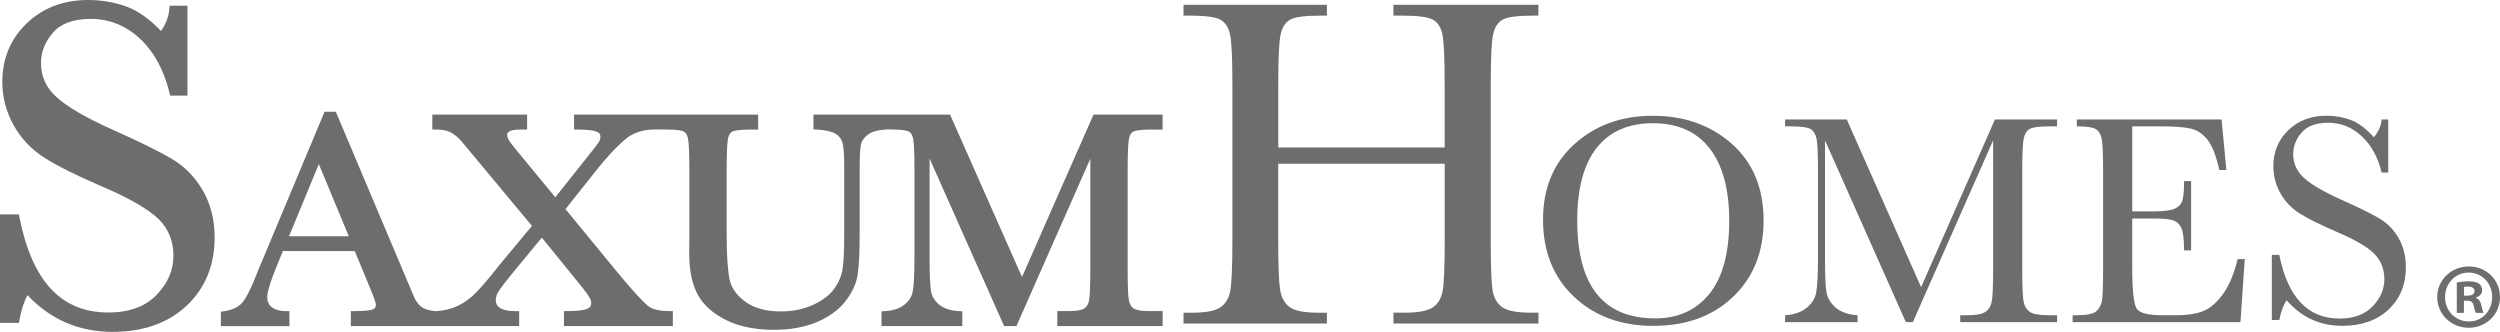 <!-- Generator: Adobe Illustrator 21.0.2, SVG Export Plug-In  -->
<svg version="1.1"
	 xmlns="http://www.w3.org/2000/svg" xmlns:xlink="http://www.w3.org/1999/xlink" xmlns:a="http://ns.adobe.com/AdobeSVGViewerExtensions/3.0/"
	 x="0px" y="0px" width="117.848px" height="15.645px" viewBox="0 0 117.848 15.645"
	 style="enable-background:new 0 0 117.848 15.645;" xml:space="preserve">
<style type="text/css">
	.st0{fill:#6D6D6C;}
</style>
<defs>
</defs>
<g>
	<g>
		<path class="st0" d="M8.121,7.501c-0.58-0.346-1.516-0.808-2.783-1.373C4.039,5.547,3.133,5.018,2.642,4.555
			C2.165,4.119,1.933,3.6,1.933,2.969c0-0.522,0.186-0.991,0.567-1.434C2.87,1.108,3.47,0.891,4.283,0.891
			c0.865,0,1.638,0.308,2.297,0.916C7.248,2.422,7.72,3.281,7.985,4.361L8.02,4.506h0.817V0.271H7.996L7.98,0.444
			C7.947,0.801,7.816,1.142,7.591,1.46C7.046,0.894,6.504,0.51,5.978,0.315C5.409,0.106,4.795,0,4.153,0
			c-1.16,0-2.134,0.37-2.895,1.101C0.495,1.833,0.109,2.762,0.109,3.86c0,0.717,0.178,1.402,0.529,2.035
			c0.351,0.634,0.845,1.155,1.471,1.55C2.715,7.83,3.622,8.282,4.806,8.79c1.296,0.552,2.196,1.072,2.676,1.544
			c0.467,0.467,0.693,1.03,0.693,1.722c0,0.686-0.261,1.291-0.799,1.849c-0.528,0.548-1.291,0.826-2.268,0.826
			c-2.218,0-3.588-1.463-4.188-4.472l-0.031-0.153H0v5.114h0.891l0.029-0.155c0.088-0.468,0.214-0.855,0.374-1.152
			c1.083,1.149,2.43,1.731,4.009,1.731c1.447,0,2.623-0.415,3.496-1.235c0.875-0.823,1.319-1.903,1.319-3.211
			c0-0.826-0.184-1.566-0.546-2.2C9.21,8.364,8.722,7.861,8.121,7.501z"/>
		<path class="st0" d="M53.225,6.512c0.037-0.158,0.102-0.259,0.198-0.31c0.066-0.035,0.263-0.094,0.837-0.094h0.544V5.401h-3.257
			l-3.371,7.656l-3.391-7.656H41.93h-0.381h-3.204v0.694l0.178,0.011c0.404,0.026,0.698,0.095,0.873,0.205
			c0.163,0.102,0.266,0.236,0.314,0.407c0.056,0.2,0.085,0.566,0.085,1.087v3.268c0,0.732-0.025,1.274-0.076,1.609
			c-0.047,0.315-0.18,0.628-0.395,0.929c-0.213,0.299-0.546,0.554-0.992,0.758c-0.451,0.207-0.961,0.312-1.516,0.312
			c-0.7,0-1.265-0.153-1.677-0.455c-0.408-0.298-0.658-0.647-0.744-1.037c-0.093-0.424-0.141-1.159-0.141-2.187V7.982
			c0-0.969,0.038-1.335,0.069-1.47c0.037-0.158,0.102-0.259,0.198-0.31c0.066-0.035,0.263-0.094,0.837-0.094h0.381V5.401h-4.697
			h-0.063h-3.919v0.706h0.19c0.529,0,0.775,0.057,0.887,0.105c0.119,0.05,0.167,0.121,0.167,0.242c0,0.082-0.026,0.163-0.08,0.248
			c-0.048,0.075-0.192,0.273-0.607,0.786L26.176,9.3l-1.613-1.957c-0.295-0.35-0.484-0.59-0.561-0.714
			c-0.063-0.101-0.095-0.193-0.095-0.274c0-0.165,0.207-0.248,0.616-0.248h0.325V5.401h-4.469v0.706h0.19
			c0.315,0,0.567,0.059,0.75,0.175c0.195,0.124,0.368,0.283,0.519,0.478l3.237,3.889l-1.508,1.813
			c-0.497,0.632-0.885,1.088-1.152,1.355c-0.257,0.257-0.54,0.46-0.842,0.603c-0.299,0.142-0.641,0.225-1.015,0.247l-0.029,0.002
			l-0.012-0.001c-0.297-0.029-0.517-0.098-0.655-0.205c-0.141-0.109-0.256-0.264-0.342-0.46l-3.691-8.737h-0.529l-2.835,6.772
			c-0.276,0.648-0.329,0.787-0.342,0.826c-0.283,0.725-0.523,1.202-0.715,1.417c-0.176,0.198-0.457,0.329-0.835,0.387l-0.161,0.025
			v0.679h3.231v-0.706h-0.19c-0.263,0-0.477-0.062-0.638-0.184c-0.147-0.111-0.218-0.276-0.218-0.503
			c0-0.166,0.093-0.588,0.538-1.654l0.199-0.49h3.388l0.687,1.659c0.283,0.671,0.309,0.823,0.31,0.852
			c0,0.156-0.061,0.203-0.127,0.231c-0.095,0.04-0.323,0.088-0.864,0.088h-0.19v0.706h3.841h0.31h3.784v-0.705l-0.189-0.001
			c-0.914-0.006-0.914-0.393-0.914-0.538c0-0.119,0.045-0.252,0.134-0.395c0.104-0.166,0.332-0.464,0.678-0.885l1.359-1.646
			l1.566,1.928c0.442,0.54,0.603,0.765,0.66,0.858c0.069,0.113,0.103,0.214,0.103,0.301c0,0.128-0.052,0.206-0.175,0.262
			c-0.113,0.052-0.365,0.114-0.922,0.114h-0.19v0.706h5.134v-0.706h-0.19c-0.355,0-0.643-0.054-0.856-0.16
			c-0.121-0.061-0.494-0.368-1.629-1.744l-2.385-2.902l1.418-1.789c0.495-0.625,0.952-1.119,1.358-1.47
			c0.385-0.333,0.85-0.495,1.421-0.495h0.128h0.063h0.347c0.611,0,0.796,0.07,0.848,0.101c0.096,0.057,0.159,0.166,0.193,0.334
			c0.042,0.208,0.063,0.692,0.063,1.441v2.984l-0.007,0.984c0,0.802,0.135,1.455,0.402,1.941c0.27,0.493,0.724,0.898,1.349,1.204
			c0.615,0.302,1.373,0.454,2.252,0.454c0.743,0,1.41-0.119,1.982-0.354c0.58-0.238,1.037-0.564,1.36-0.97
			c0.324-0.406,0.522-0.828,0.591-1.256c0.065-0.404,0.098-1.026,0.098-1.848v-3.19c0-0.567,0.022-0.95,0.066-1.138
			c0.037-0.158,0.143-0.306,0.317-0.441c0.178-0.138,0.462-0.221,0.844-0.247h0.252c0.611,0,0.796,0.07,0.848,0.101
			c0.096,0.057,0.159,0.166,0.193,0.334c0.042,0.208,0.063,0.693,0.063,1.441v4.173c0,0.777-0.027,1.312-0.081,1.591
			c-0.048,0.248-0.179,0.452-0.4,0.625c-0.225,0.175-0.526,0.275-0.895,0.296l-0.179,0.01v0.695h3.811v-0.694l-0.178-0.011
			c-0.399-0.026-0.709-0.131-0.921-0.312c-0.212-0.182-0.335-0.384-0.375-0.619c-0.045-0.266-0.068-0.784-0.068-1.538v-4.72
			l3.513,7.896h0.58l3.484-7.889v5.202c0,0.978-0.034,1.352-0.063,1.493c-0.035,0.169-0.107,0.288-0.222,0.363
			c-0.086,0.057-0.285,0.124-0.741,0.124h-0.53v0.706h4.965v-0.706h-0.615c-0.512,0-0.7-0.083-0.768-0.133
			c-0.113-0.083-0.182-0.213-0.212-0.397c-0.036-0.222-0.054-0.71-0.054-1.451V7.982C53.156,7.013,53.194,6.647,53.225,6.512z
			 M13.624,11.137l1.406-3.401l1.412,3.401H13.624z"/>
	</g>
	<g>
		<path class="st0" d="M116.381,12.56c0.826,0,1.467,0.641,1.467,1.441c0,0.817-0.641,1.449-1.476,1.449
			c-0.825,0-1.484-0.633-1.484-1.449c0-0.799,0.659-1.441,1.484-1.441H116.381z M116.364,12.85c-0.632,0-1.107,0.519-1.107,1.151
			c0,0.641,0.475,1.151,1.124,1.151c0.633,0.009,1.098-0.51,1.098-1.151c0-0.632-0.465-1.151-1.106-1.151H116.364z M116.145,14.747
			h-0.334v-1.432c0.132-0.026,0.316-0.053,0.554-0.053c0.273,0,0.395,0.044,0.501,0.114c0.079,0.062,0.14,0.176,0.14,0.308
			c0,0.167-0.123,0.29-0.298,0.343v0.018c0.14,0.044,0.22,0.158,0.263,0.351c0.044,0.22,0.07,0.308,0.106,0.352h-0.36
			c-0.044-0.053-0.07-0.176-0.114-0.343c-0.026-0.158-0.114-0.229-0.298-0.229h-0.158V14.747z M116.153,13.939h0.158
			c0.185,0,0.334-0.062,0.334-0.211c0-0.132-0.097-0.22-0.308-0.22c-0.088,0-0.149,0.009-0.185,0.018V13.939z"/>
	</g>
	<path class="st0" d="M72.737,10.345c0-1.475,0.493-2.658,1.479-3.55c0.986-0.892,2.217-1.338,3.691-1.338
		c1.489,0,2.732,0.441,3.73,1.324c0.998,0.883,1.497,2.087,1.497,3.614c0,1.479-0.478,2.677-1.434,3.592
		c-0.956,0.916-2.213,1.374-3.772,1.374c-1.517,0-2.761-0.458-3.733-1.374C73.223,13.071,72.737,11.857,72.737,10.345z
		 M74.35,10.394c0,1.536,0.306,2.689,0.919,3.459c0.613,0.77,1.532,1.155,2.758,1.155c1.075,0,1.925-0.385,2.55-1.155
		c0.624-0.77,0.937-1.918,0.937-3.445c0-1.484-0.308-2.622-0.923-3.413c-0.615-0.791-1.508-1.187-2.677-1.187
		c-1.151,0-2.032,0.386-2.645,1.159C74.656,7.74,74.35,8.882,74.35,10.394z"/>
	<path class="st0" d="M90.559,13.536l3.48-7.904h2.93v0.324h-0.352c-0.47,0-0.777,0.039-0.923,0.116s-0.243,0.222-0.292,0.433
		c-0.049,0.211-0.074,0.714-0.074,1.507v4.685c0,0.751,0.019,1.243,0.056,1.476c0.037,0.232,0.133,0.405,0.285,0.518
		c0.153,0.113,0.445,0.169,0.877,0.169h0.423v0.324h-4.565V14.86h0.338c0.404,0,0.684-0.052,0.842-0.155
		c0.157-0.103,0.258-0.264,0.303-0.483c0.045-0.218,0.067-0.727,0.067-1.525V6.618l-3.783,8.566H89.84l-3.811-8.566v5.593
		c0,0.765,0.023,1.287,0.07,1.564c0.047,0.277,0.193,0.52,0.437,0.729c0.244,0.209,0.587,0.327,1.028,0.356v0.324h-3.416V14.86
		c0.409-0.024,0.741-0.135,0.997-0.335c0.256-0.2,0.412-0.445,0.468-0.736c0.056-0.291,0.085-0.831,0.085-1.62V8.013
		c0-0.761-0.022-1.251-0.067-1.472c-0.045-0.221-0.139-0.373-0.282-0.458c-0.143-0.084-0.457-0.127-0.941-0.127h-0.261V5.632h2.909
		L90.559,13.536z"/>
	<path class="st0" d="M105.479,12.212h0.338l-0.204,2.973h-7.911V14.86h0.197c0.474,0,0.781-0.063,0.919-0.19
		c0.138-0.127,0.226-0.288,0.264-0.483c0.038-0.195,0.056-0.691,0.056-1.49V8.013c0-0.728-0.02-1.207-0.06-1.437
		c-0.04-0.23-0.131-0.391-0.275-0.483c-0.143-0.092-0.445-0.137-0.905-0.137V5.632h6.826l0.225,2.381h-0.331
		c-0.15-0.667-0.335-1.14-0.553-1.42c-0.218-0.279-0.478-0.455-0.778-0.528c-0.301-0.073-0.784-0.109-1.451-0.109h-1.324v4.008
		h1.014c0.465,0,0.79-0.04,0.976-0.12c0.185-0.08,0.308-0.201,0.366-0.363c0.059-0.162,0.088-0.478,0.088-0.947h0.331v3.268h-0.331
		c0-0.53-0.045-0.886-0.134-1.067c-0.089-0.181-0.22-0.298-0.391-0.352c-0.171-0.054-0.461-0.081-0.87-0.081h-1.05v2.261
		c0,1.132,0.073,1.797,0.218,1.997c0.146,0.2,0.538,0.299,1.176,0.299h0.711c0.502,0,0.916-0.065,1.24-0.194
		c0.324-0.129,0.633-0.394,0.926-0.796C105.078,13.469,105.31,12.916,105.479,12.212z"/>
	<path class="st0" d="M107.092,15.086v-3.071h0.352c0.399,2.001,1.346,3.001,2.839,3.001c0.672,0,1.192-0.191,1.56-0.574
		c0.369-0.383,0.553-0.811,0.553-1.286c0-0.479-0.162-0.88-0.486-1.205c-0.324-0.319-0.916-0.662-1.775-1.029
		c-0.765-0.329-1.343-0.616-1.733-0.863c-0.39-0.247-0.694-0.567-0.912-0.962c-0.218-0.394-0.327-0.815-0.327-1.261
		c0-0.681,0.236-1.248,0.708-1.701c0.472-0.453,1.07-0.68,1.793-0.68c0.404,0,0.784,0.066,1.141,0.197
		c0.357,0.132,0.723,0.404,1.099,0.817c0.216-0.258,0.338-0.538,0.366-0.838h0.31v2.501h-0.31c-0.179-0.728-0.494-1.301-0.948-1.719
		c-0.453-0.418-0.978-0.627-1.574-0.627c-0.568,0-0.985,0.154-1.25,0.461c-0.265,0.308-0.398,0.645-0.398,1.011
		c0,0.442,0.167,0.815,0.5,1.12c0.329,0.31,0.923,0.658,1.782,1.043c0.822,0.366,1.419,0.661,1.793,0.884
		c0.373,0.223,0.673,0.532,0.898,0.926c0.225,0.394,0.338,0.85,0.338,1.367c0,0.817-0.272,1.482-0.817,1.993
		c-0.545,0.512-1.273,0.768-2.184,0.768c-1.047,0-1.921-0.401-2.62-1.205c-0.155,0.221-0.27,0.531-0.345,0.93H107.092z"/>
	<path class="st0" d="M68.1,7.717h-7.845v3.623c0,1.182,0.03,1.956,0.089,2.321c0.059,0.366,0.208,0.637,0.449,0.814
		c0.24,0.177,0.696,0.266,1.368,0.266h0.388v0.51H55.79v-0.51h0.388c0.643,0,1.088-0.081,1.335-0.244
		c0.247-0.163,0.406-0.416,0.476-0.759c0.07-0.344,0.105-1.143,0.105-2.399V3.972c0-1.197-0.035-1.968-0.105-2.316
		c-0.07-0.347-0.218-0.587-0.443-0.72s-0.718-0.2-1.479-0.2H55.79v-0.51h6.759v0.51h-0.277c-0.731,0-1.212,0.061-1.44,0.183
		c-0.229,0.122-0.382,0.349-0.46,0.681s-0.116,1.123-0.116,2.371v2.981H68.1V3.972c0-1.197-0.033-1.968-0.1-2.316
		c-0.066-0.347-0.212-0.587-0.438-0.72s-0.718-0.2-1.479-0.2h-0.399v-0.51h6.836v0.51H72.3c-0.739,0-1.223,0.061-1.452,0.183
		c-0.229,0.122-0.382,0.349-0.46,0.681s-0.116,1.123-0.116,2.371v7.368c0,1.182,0.028,1.956,0.083,2.321
		c0.055,0.366,0.205,0.637,0.449,0.814c0.244,0.177,0.702,0.266,1.374,0.266h0.344v0.51h-6.836v-0.51h0.521
		c0.635,0,1.077-0.081,1.324-0.244c0.247-0.163,0.404-0.416,0.471-0.759c0.067-0.344,0.1-1.143,0.1-2.399V7.717z"/>
</g>
</svg>